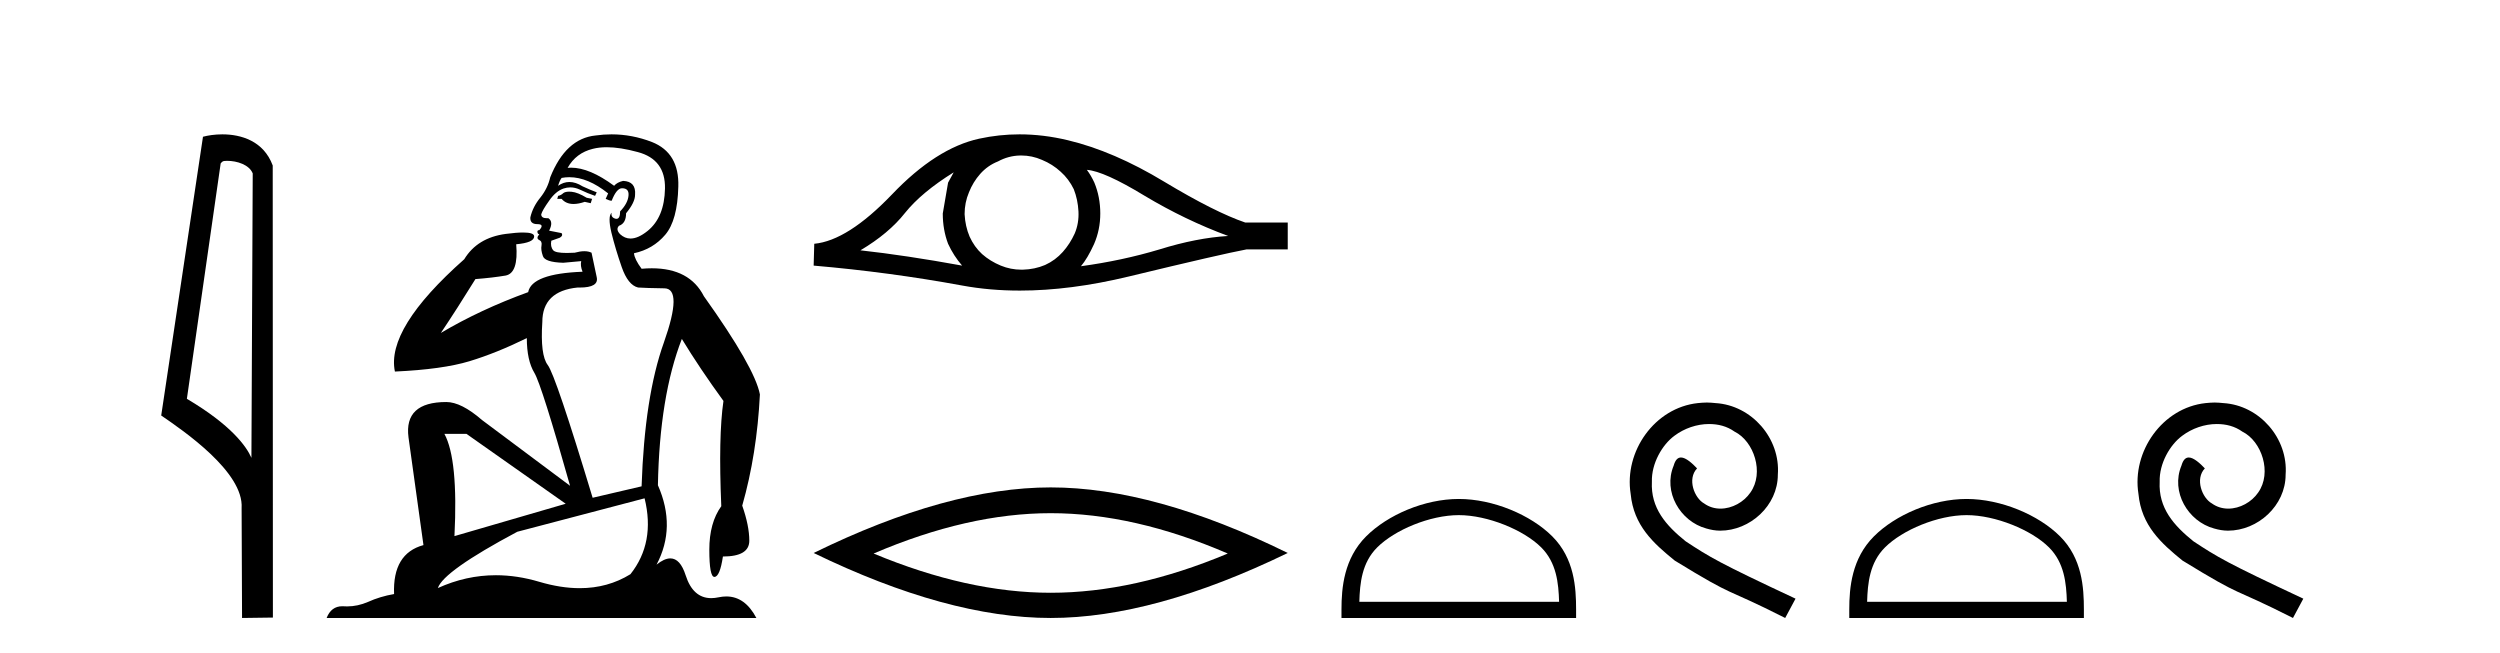 <?xml version='1.0' encoding='UTF-8' standalone='yes'?><svg xmlns='http://www.w3.org/2000/svg' xmlns:xlink='http://www.w3.org/1999/xlink' width='157.0' height='41.0' ><path d='M 14.259 10.1 C 14.884 10.1 15.648 10.34 15.871 10.89 L 15.789 28.751 L 15.789 28.751 C 15.473 28.034 14.531 26.699 11.736 25.046 L 13.858 10.263 C 13.958 10.157 13.955 10.1 14.259 10.1 ZM 15.789 28.751 L 15.789 28.751 C 15.789 28.751 15.789 28.751 15.789 28.751 L 15.789 28.751 L 15.789 28.751 ZM 13.962 8.437 C 13.484 8.437 13.053 8.505 12.747 8.588 L 10.124 26.094 C 11.512 27.044 15.325 29.648 15.173 31.91 L 15.201 38.809 L 17.138 38.783 L 17.127 10.393 C 16.551 8.837 15.12 8.437 13.962 8.437 Z' style='fill:#000000;stroke:none' /><path d='M 35.746 12.036 Q 35.492 12.036 35.373 12.129 Q 35.236 12.266 35.048 12.3 L 34.997 12.488 L 35.27 12.488 Q 35.54 12.81 36.018 12.81 Q 36.327 12.81 36.722 12.676 L 37.098 12.761 L 37.183 12.488 L 36.842 12.419 Q 36.278 12.078 35.902 12.044 Q 35.819 12.036 35.746 12.036 ZM 38.105 9.246 Q 38.944 9.246 40.053 9.55 Q 41.795 10.011 41.761 11.839 Q 41.727 13.649 40.668 14.503 Q 40.074 14.98 39.597 14.98 Q 39.237 14.98 38.943 14.708 Q 38.652 14.401 38.874 14.179 Q 39.318 14.025 39.318 13.393 Q 39.882 12.71 39.882 12.232 Q 39.95 11.395 39.131 11.36 Q 38.755 11.446 38.567 11.668 Q 37.024 10.53 35.865 10.53 Q 35.754 10.53 35.646 10.541 L 35.646 10.541 Q 36.176 9.601 37.235 9.345 Q 37.626 9.246 38.105 9.246 ZM 35.752 11.128 Q 36.919 11.128 38.191 12.146 L 38.037 12.488 Q 38.276 12.607 38.413 12.607 Q 38.721 11.822 39.062 11.822 Q 39.506 11.822 39.472 12.266 Q 39.438 12.761 38.943 13.274 Q 38.943 13.743 38.715 13.743 Q 38.685 13.743 38.652 13.735 Q 38.345 13.649 38.413 13.359 L 38.413 13.359 Q 38.157 13.581 38.396 14.606 Q 38.652 15.648 39.045 16.775 Q 39.438 17.902 40.07 18.056 Q 40.565 18.09 41.727 18.107 Q 42.888 18.124 41.693 21.506 Q 40.48 24.888 40.292 30.542 L 37.217 31.26 Q 34.894 23.573 34.399 22.924 Q 33.921 22.292 34.058 20.225 Q 34.058 18.278 36.278 18.056 Q 36.342 18.058 36.403 18.058 Q 37.62 18.058 37.474 17.407 Q 37.337 16.741 37.149 15.87 Q 36.961 15.776 36.696 15.776 Q 36.432 15.776 36.09 15.87 Q 35.817 15.886 35.597 15.886 Q 34.884 15.886 34.741 15.716 Q 34.553 15.494 34.621 15.118 L 35.151 14.93 Q 35.373 14.811 35.27 14.64 L 34.485 14.486 Q 34.775 13.923 34.433 13.701 Q 34.384 13.704 34.34 13.704 Q 33.989 13.704 33.989 13.461 Q 34.058 13.205 34.485 12.607 Q 34.894 12.01 35.39 11.839 Q 35.603 11.768 35.817 11.768 Q 36.116 11.768 36.415 11.907 Q 36.91 12.146 37.371 12.3 L 37.474 12.078 Q 37.064 11.924 36.585 11.702 Q 36.153 11.429 35.757 11.429 Q 35.387 11.429 35.048 11.668 Q 35.151 11.326 35.27 11.173 Q 35.509 11.128 35.752 11.128 ZM 29.292 27.246 L 35.526 31.635 L 28.54 33.668 Q 28.78 28.851 27.908 27.246 ZM 40.48 31.294 Q 41.163 34.078 39.592 36.059 Q 38.174 36.937 36.409 36.937 Q 35.218 36.937 33.87 36.538 Q 32.48 36.124 31.141 36.124 Q 29.27 36.124 27.498 36.93 Q 27.84 35.871 32.486 33.395 L 40.48 31.294 ZM 38.405 8.437 Q 37.908 8.437 37.405 8.508 Q 35.526 8.696 34.553 11.138 Q 34.399 11.822 33.938 12.402 Q 33.46 12.983 33.306 13.649 Q 33.272 14.076 33.75 14.076 Q 34.211 14.076 33.87 14.452 Q 33.733 14.452 33.75 14.572 Q 33.767 14.708 33.87 14.708 Q 33.648 14.965 33.853 15.067 Q 34.058 15.152 34.006 15.426 Q 33.955 15.682 34.092 16.075 Q 34.211 16.468 35.373 16.502 L 36.5 16.399 L 36.5 16.399 Q 36.432 16.69 36.585 17.065 Q 33.391 17.185 33.169 18.347 Q 30.163 19.44 27.686 20.909 Q 28.728 19.354 29.856 17.527 Q 30.949 17.441 31.752 17.305 Q 32.571 17.151 32.418 15.34 Q 33.545 15.238 33.545 14.845 Q 33.545 14.601 32.852 14.601 Q 32.43 14.601 31.752 14.691 Q 29.975 14.93 29.155 16.28 Q 24.236 20.635 24.8 23.334 Q 27.789 23.197 29.48 22.685 Q 31.171 22.173 33.084 21.233 Q 33.084 22.634 33.562 23.42 Q 34.023 24.205 35.8 30.508 L 30.266 26.374 Q 28.967 25.247 28.028 25.247 Q 25.363 25.247 25.654 27.468 L 26.593 34.232 Q 24.646 34.761 24.748 37.306 Q 23.86 37.46 23.109 37.802 Q 22.46 38.082 21.798 38.082 Q 21.693 38.082 21.589 38.075 Q 21.541 38.072 21.496 38.072 Q 20.801 38.072 20.512 38.809 L 47.5 38.809 Q 46.788 37.457 45.614 37.457 Q 45.379 37.457 45.126 37.511 Q 44.883 37.563 44.665 37.563 Q 43.518 37.563 43.059 36.128 Q 42.72 35.067 42.097 35.067 Q 41.717 35.067 41.231 35.461 Q 42.478 33.104 41.317 30.474 Q 41.419 24.888 42.82 21.284 Q 43.93 23.112 45.433 25.179 Q 45.109 27.399 45.297 31.789 Q 44.545 32.831 44.545 34.522 Q 44.545 36.23 44.863 36.23 Q 44.866 36.23 44.87 36.23 Q 45.211 36.213 45.399 34.949 Q 47.056 34.949 47.056 33.958 Q 47.056 33.019 46.612 31.755 Q 47.534 28.527 47.722 24.769 Q 47.398 23.078 44.204 18.603 Q 43.311 16.848 40.932 16.848 Q 40.624 16.848 40.292 16.878 Q 39.848 16.28 39.814 15.904 Q 41.009 15.648 41.778 14.742 Q 42.547 13.837 42.598 11.719 Q 42.666 9.601 40.941 8.918 Q 39.695 8.437 38.405 8.437 Z' style='fill:#000000;stroke:none' /><path d='M 59.892 10.823 Q 59.735 11.117 59.539 11.47 L 59.206 13.409 Q 59.206 14.428 59.539 15.309 Q 59.892 16.073 60.421 16.68 Q 56.875 16.034 54.035 15.72 Q 55.817 14.663 56.836 13.37 Q 57.874 12.077 59.892 10.823 ZM 68.256 10.667 Q 69.333 10.745 71.879 12.293 Q 74.426 13.82 77.129 14.819 Q 75.15 14.937 72.819 15.662 Q 70.469 16.367 67.883 16.719 Q 68.295 16.23 68.706 15.329 Q 69.098 14.428 69.098 13.409 Q 69.098 12.371 68.726 11.47 Q 68.53 11.039 68.256 10.667 ZM 64.135 9.765 Q 64.811 9.765 65.435 10.04 Q 66.101 10.314 66.61 10.784 Q 67.119 11.235 67.433 11.881 Q 67.688 12.528 67.727 13.272 Q 67.766 14.016 67.492 14.663 Q 67.198 15.309 66.747 15.818 Q 66.277 16.347 65.631 16.641 Q 64.984 16.915 64.24 16.935 Q 64.192 16.936 64.144 16.936 Q 63.471 16.936 62.849 16.68 Q 62.183 16.406 61.674 15.955 Q 61.184 15.505 60.891 14.859 Q 60.616 14.212 60.577 13.448 Q 60.577 12.723 60.851 12.077 Q 61.106 11.431 61.557 10.921 Q 62.027 10.393 62.673 10.138 Q 63.32 9.785 64.044 9.766 Q 64.09 9.765 64.135 9.765 ZM 64.026 8.437 Q 62.745 8.437 61.498 8.708 Q 58.795 9.296 56.013 12.214 Q 53.232 15.113 51.136 15.309 L 51.097 16.68 Q 55.857 17.091 60.44 17.934 Q 62.154 18.249 64.046 18.249 Q 67.214 18.249 70.88 17.366 Q 76.717 15.955 78.284 15.662 L 80.87 15.662 L 80.87 13.977 L 78.206 13.977 Q 76.306 13.331 73.113 11.411 Q 69.94 9.492 67.061 8.806 Q 65.521 8.437 64.026 8.437 Z' style='fill:#000000;stroke:none' /><path d='M 65.983 32.228 Q 71.227 32.228 77.104 34.762 Q 71.227 37.226 65.983 37.226 Q 60.775 37.226 54.863 34.762 Q 60.775 32.228 65.983 32.228 ZM 65.983 30.609 Q 59.508 30.609 51.097 34.727 Q 59.508 38.809 65.983 38.809 Q 72.459 38.809 80.87 34.727 Q 72.494 30.609 65.983 30.609 Z' style='fill:#000000;stroke:none' /><path d='M 91.612 32.35 C 93.424 32.35 95.692 33.281 96.79 34.378 C 97.75 35.339 97.876 36.612 97.911 37.795 L 85.366 37.795 C 85.401 36.612 85.526 35.339 86.487 34.378 C 87.584 33.281 89.8 32.35 91.612 32.35 ZM 91.612 31.335 C 89.462 31.335 87.149 32.329 85.793 33.684 C 84.402 35.075 84.245 36.906 84.245 38.275 L 84.245 38.809 L 98.979 38.809 L 98.979 38.275 C 98.979 36.906 98.875 35.075 97.484 33.684 C 96.128 32.329 93.762 31.335 91.612 31.335 Z' style='fill:#000000;stroke:none' /><path d='M 107.19 25.279 C 107.002 25.279 106.814 25.297 106.626 25.314 C 103.91 25.604 101.979 28.354 102.406 31.019 C 102.594 33.001 103.824 34.111 105.174 35.205 C 109.188 37.665 108.061 36.759 112.11 38.809 L 112.759 37.596 C 107.941 35.341 107.361 34.983 105.857 33.992 C 104.627 33.001 103.654 31.908 103.739 30.251 C 103.705 29.106 104.388 27.927 105.157 27.364 C 105.772 26.902 106.558 26.629 107.326 26.629 C 107.907 26.629 108.454 26.766 108.932 27.107 C 110.145 27.705 110.811 29.687 109.923 30.934 C 109.513 31.532 108.778 31.942 108.044 31.942 C 107.685 31.942 107.326 31.839 107.019 31.617 C 106.404 31.276 105.943 30.08 106.575 29.414 C 106.284 29.106 105.874 28.73 105.567 28.73 C 105.362 28.73 105.208 28.884 105.106 29.243 C 104.422 30.883 105.516 32.745 107.156 33.189 C 107.446 33.274 107.736 33.326 108.027 33.326 C 109.906 33.326 111.648 31.754 111.648 29.807 C 111.819 27.534 110.008 25.45 107.736 25.314 C 107.566 25.297 107.378 25.279 107.19 25.279 Z' style='fill:#000000;stroke:none' /><path d='M 123.501 32.35 C 125.313 32.35 127.581 33.281 128.679 34.378 C 129.639 35.339 129.765 36.612 129.8 37.795 L 117.255 37.795 C 117.29 36.612 117.415 35.339 118.376 34.378 C 119.473 33.281 121.688 32.35 123.501 32.35 ZM 123.501 31.335 C 121.351 31.335 119.037 32.329 117.682 33.684 C 116.291 35.075 116.134 36.906 116.134 38.275 L 116.134 38.809 L 130.868 38.809 L 130.868 38.275 C 130.868 36.906 130.764 35.075 129.373 33.684 C 128.017 32.329 125.651 31.335 123.501 31.335 Z' style='fill:#000000;stroke:none' /><path d='M 139.079 25.279 C 138.891 25.279 138.703 25.297 138.515 25.314 C 135.799 25.604 133.868 28.354 134.295 31.019 C 134.483 33.001 135.713 34.111 137.063 35.205 C 141.077 37.665 139.95 36.759 143.999 38.809 L 144.648 37.596 C 139.83 35.341 139.249 34.983 137.746 33.992 C 136.516 33.001 135.542 31.908 135.628 30.251 C 135.594 29.106 136.277 27.927 137.046 27.364 C 137.661 26.902 138.447 26.629 139.215 26.629 C 139.796 26.629 140.343 26.766 140.821 27.107 C 142.034 27.705 142.7 29.687 141.812 30.934 C 141.402 31.532 140.667 31.942 139.933 31.942 C 139.574 31.942 139.215 31.839 138.908 31.617 C 138.293 31.276 137.832 30.08 138.464 29.414 C 138.173 29.106 137.763 28.73 137.456 28.73 C 137.251 28.73 137.097 28.884 136.994 29.243 C 136.311 30.883 137.404 32.745 139.044 33.189 C 139.335 33.274 139.625 33.326 139.916 33.326 C 141.795 33.326 143.537 31.754 143.537 29.807 C 143.708 27.534 141.897 25.45 139.625 25.314 C 139.454 25.297 139.267 25.279 139.079 25.279 Z' style='fill:#000000;stroke:none' /></svg>